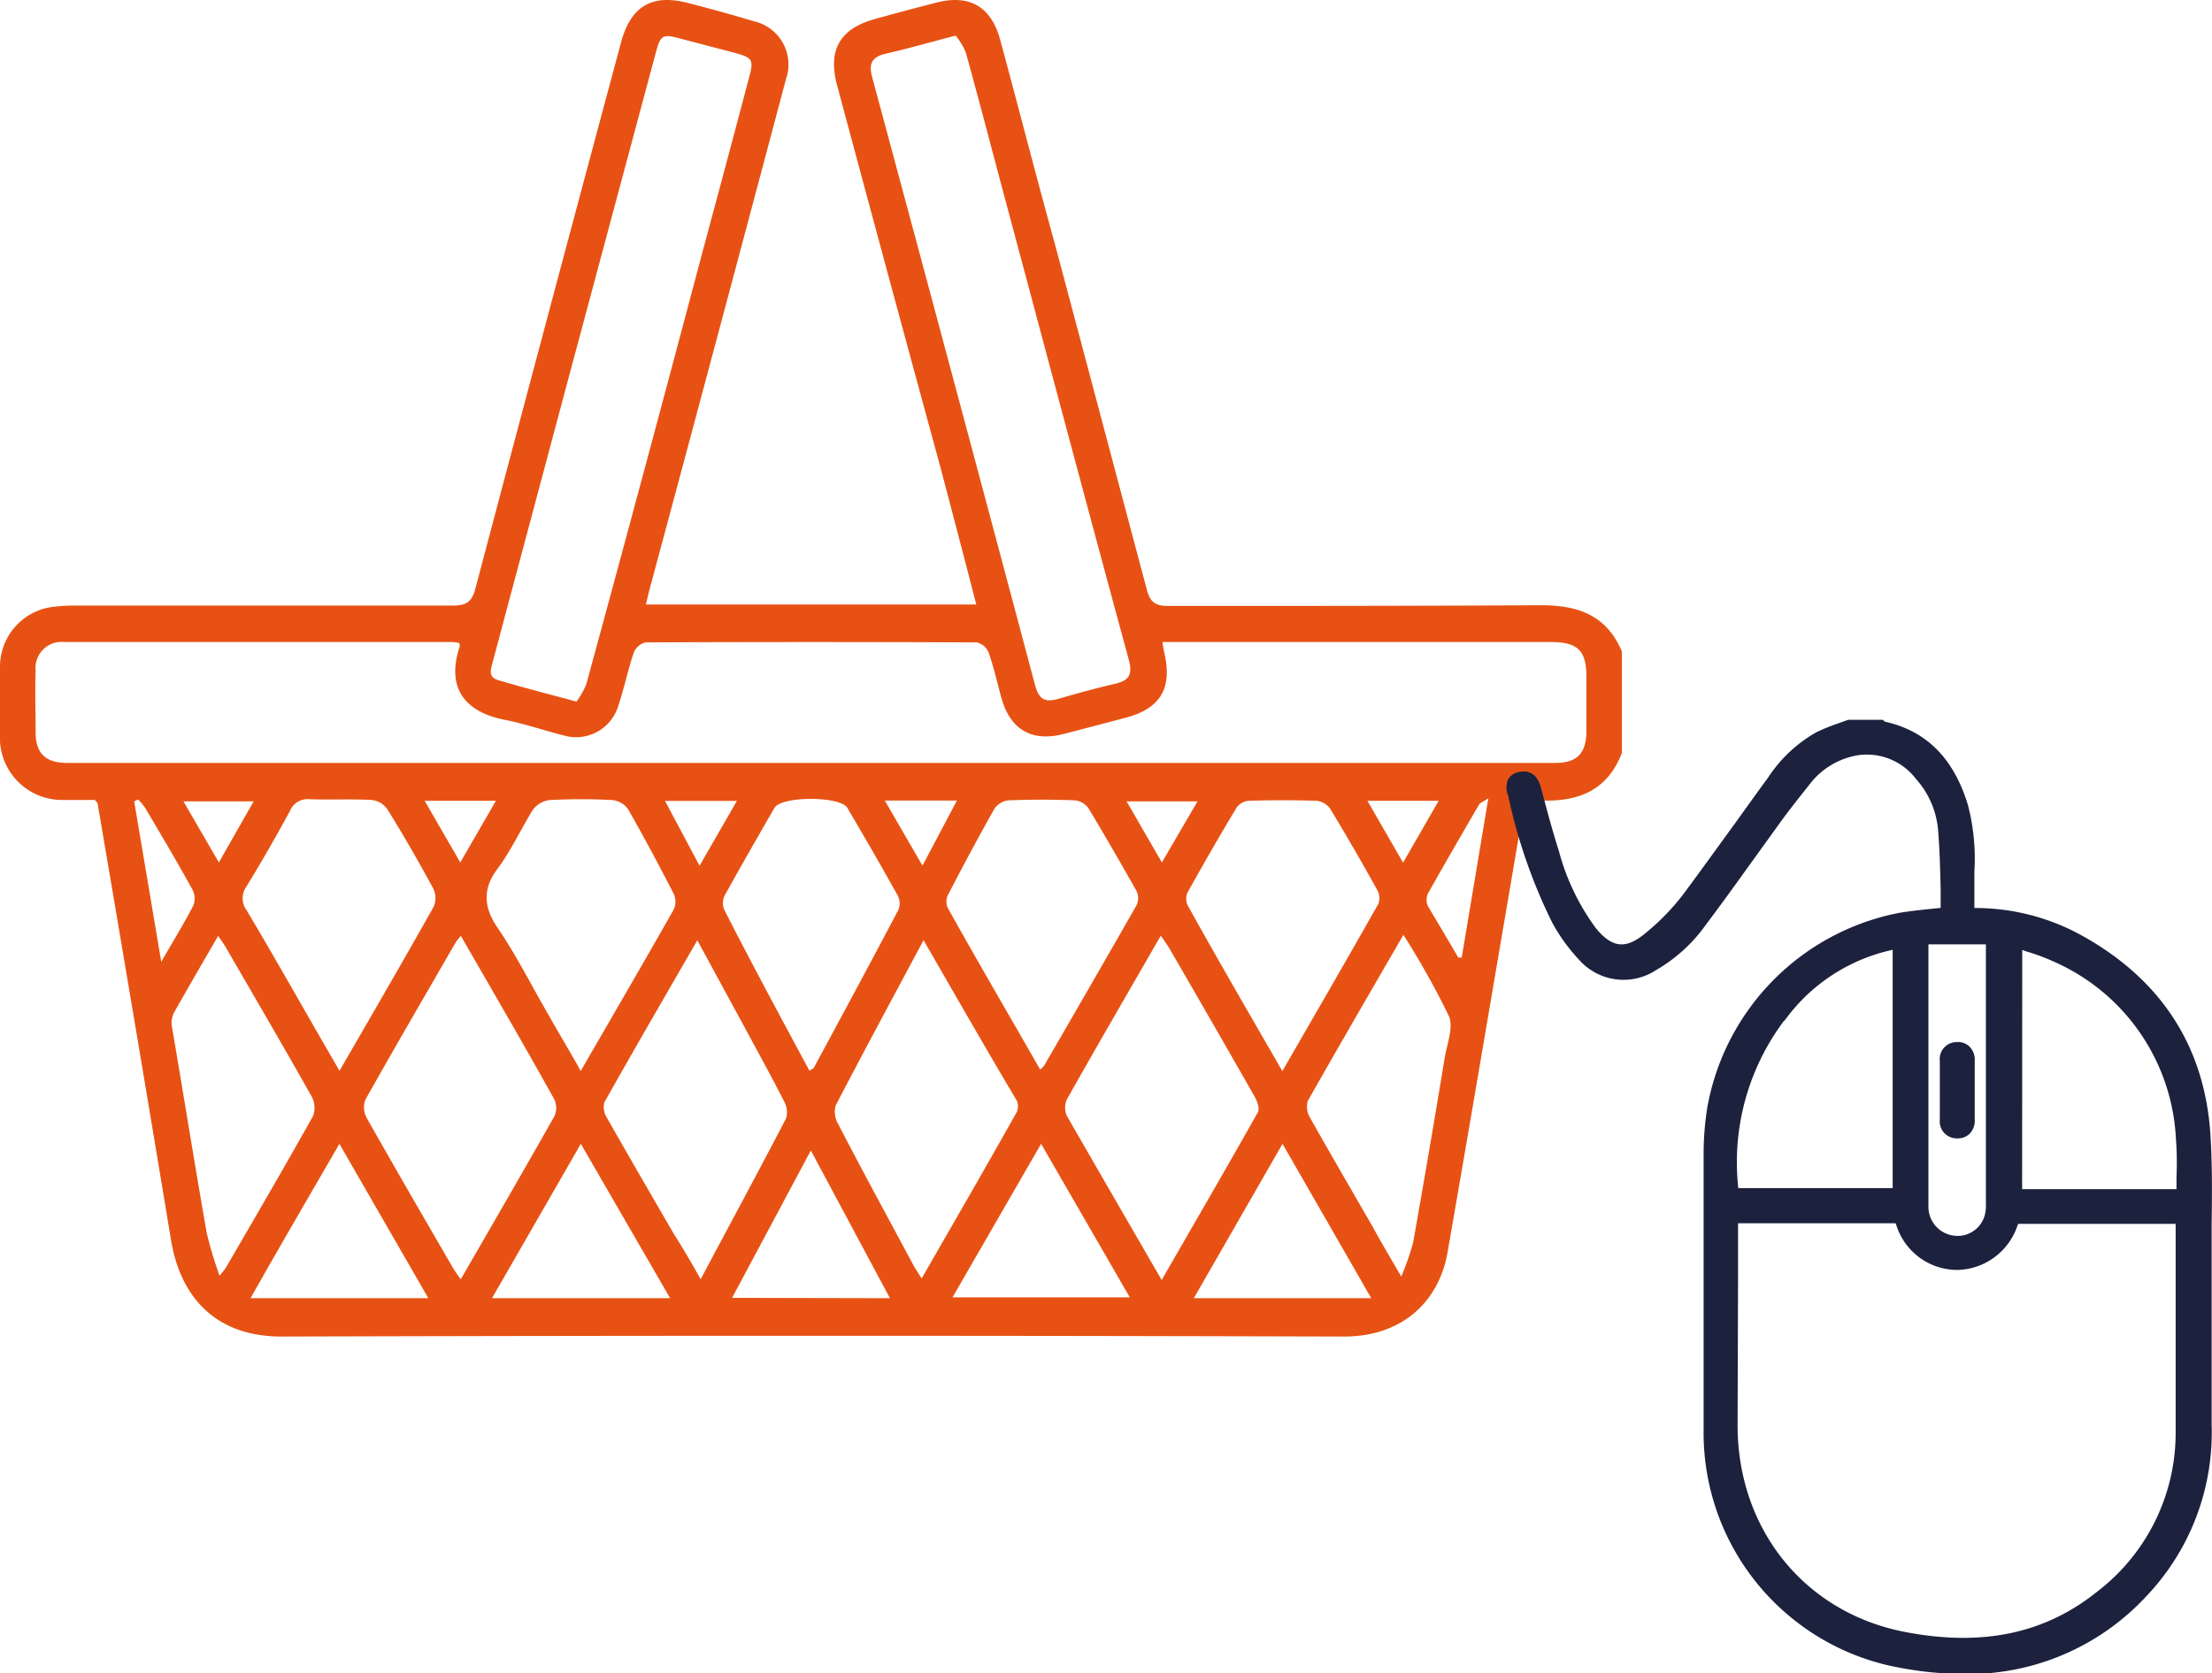 <svg xmlns="http://www.w3.org/2000/svg" viewBox="0 0 186.27 140.92"><g id="b2c0a4b5-2e0e-4524-b2c3-6b53092f384d" data-name="Calque 2"><g id="b4091446-5c62-4d82-ab15-50d5f6967571" data-name="Calque 1"><path d="M136.58,63.41c-1.47,3.78-4.59,4.29-8.16,3.91-.68,4-1.33,7.89-2,11.77-1.5,8.82-3,17.66-4.54,26.47-.71,3.93-3.68,7-8.7,7q-44.73-.13-89.47,0c-5.92,0-8.58-3.75-9.3-8.08Q11.35,86,8.21,67.62s-.06-.07-.22-.25c-.78,0-1.71,0-2.63,0A5.24,5.24,0,0,1,0,61.81c0-1.87,0-3.73,0-5.6a5.08,5.08,0,0,1,4.62-5.12A14.22,14.22,0,0,1,6.36,51q15.87,0,31.74,0c1.08,0,1.61-.23,1.92-1.39Q46.11,26.59,52.3,3.56c.81-3,2.56-4.08,5.55-3.33,1.88.48,3.77,1,5.63,1.56a3.73,3.73,0,0,1,2.71,4.86Q60.52,28,54.8,49.26c-.14.51-.26,1-.41,1.65H82.21c-1-3.89-2-7.69-3-11.49Q74.82,23.33,70.5,7.22c-.81-3,.2-4.79,3.18-5.62Q76.23.89,78.81.23c2.83-.74,4.66.32,5.42,3.14,1.54,5.69,3,11.38,4.57,17.07C91.41,30.2,94,40,96.59,49.72c.29,1.08.8,1.32,1.84,1.31,10.45,0,20.89,0,31.34-.06,3.17,0,5.53.87,6.81,3.9ZM97.89,54.07c.06.37.09.63.15.88.71,3-.32,4.72-3.23,5.49-1.76.46-3.51.93-5.27,1.38-2.67.68-4.49-.39-5.22-3.07-.35-1.28-.64-2.58-1.08-3.83a1.44,1.44,0,0,0-1-.82q-13.92-.06-27.86,0a1.42,1.42,0,0,0-1,.83c-.5,1.47-.81,3-1.3,4.46a3.71,3.71,0,0,1-4.63,2.54c-1.68-.42-3.32-1-5-1.32-3.22-.65-4.93-2.6-3.73-6.19,0-.07,0-.17-.07-.28a4.18,4.18,0,0,0-.51-.07H5.43A2.2,2.2,0,0,0,3,56.48c-.06,1.73,0,3.46,0,5.2s.82,2.57,2.64,2.57H43.5l40,0,47.46,0c1.81,0,2.59-.77,2.63-2.59,0-1.55,0-3.11,0-4.66,0-2.23-.74-2.93-3-2.93H97.89Zm-49.33,5a6.76,6.76,0,0,0,.81-1.44q5-18.34,9.86-36.69,1.94-7.18,3.84-14.38c.42-1.54.32-1.7-1.24-2.12l-4.5-1.18c-1.56-.42-1.7-.34-2.12,1.23q-3.7,13.79-7.4,27.59Q44.65,43.91,41.5,55.72c-.17.62-.42,1.3.43,1.55C44,57.89,46.11,58.43,48.56,59.09ZM80.47,3c-2.19.57-4,1.09-5.87,1.52-1.18.27-1.47.83-1.15,2q6.9,25.59,13.72,51.21c.34,1.26.92,1.43,2,1.11,1.58-.46,3.16-.89,4.75-1.26,1.14-.27,1.47-.75,1.14-2-3.5-12.86-6.92-25.74-10.37-38.62-1.12-4.19-2.21-8.39-3.37-12.57A5.69,5.69,0,0,0,80.47,3ZM38.81,78.82a6.38,6.38,0,0,0-.42.52c-2.55,4.41-5.12,8.82-7.62,13.27a1.85,1.85,0,0,0,.1,1.52c2.4,4.25,4.85,8.47,7.3,12.69.17.29.38.56.63.92,2.68-4.65,5.31-9.17,7.88-13.73a1.68,1.68,0,0,0,0-1.42C44.13,88,41.51,83.51,38.81,78.82Zm59,29c2.8-4.86,5.49-9.49,8.12-14.16.16-.3-.06-.92-.27-1.29q-3.59-6.3-7.23-12.57c-.19-.31-.41-.6-.68-1-2.7,4.69-5.33,9.21-7.9,13.77a1.68,1.68,0,0,0,0,1.42C92.47,98.56,95.1,103.08,97.84,107.83ZM59,107.73c2.47-4.63,4.86-9.06,7.19-13.53a1.85,1.85,0,0,0-.16-1.44c-1.06-2.09-2.2-4.15-3.31-6.21l-4-7.36c-2.68,4.65-5.29,9.13-7.83,13.65a1.64,1.64,0,0,0,.21,1.28c1.86,3.28,3.75,6.53,5.64,9.79C57.52,105.13,58.23,106.35,59,107.73ZM77.77,79.18c-2.54,4.75-5,9.31-7.39,13.9a2,2,0,0,0,.19,1.56c2.07,4,4.2,7.9,6.31,11.84.19.36.43.7.73,1.19,2.74-4.77,5.4-9.36,8-14a1.17,1.17,0,0,0,0-1C83,88.29,80.47,83.85,77.77,79.18Zm-49.18,11c2.75-4.76,5.38-9.28,7.94-13.84a1.85,1.85,0,0,0-.06-1.54c-1.23-2.26-2.51-4.49-3.87-6.68a1.85,1.85,0,0,0-1.32-.75c-1.73-.09-3.46,0-5.19-.06a1.6,1.6,0,0,0-1.68,1c-1.16,2.14-2.38,4.26-3.65,6.34a1.69,1.69,0,0,0,0,2c2.11,3.54,4.14,7.13,6.2,10.71Zm79.41,0c2.8-4.86,5.47-9.46,8.08-14.08A1.44,1.44,0,0,0,116,75c-1.29-2.33-2.62-4.64-4-6.91a1.63,1.63,0,0,0-1.13-.65q-2.86-.09-5.73,0a1.43,1.43,0,0,0-1,.56c-1.42,2.36-2.79,4.74-4.13,7.15a1.3,1.3,0,0,0,0,1.09C102.55,80.82,105.22,85.41,108,90.23Zm-59.09,0c2.7-4.67,5.29-9.12,7.83-13.59a1.59,1.59,0,0,0,0-1.3c-1.24-2.41-2.51-4.8-3.85-7.14a1.85,1.85,0,0,0-1.31-.77,49.69,49.69,0,0,0-5.32,0,2.08,2.08,0,0,0-1.41.85c-1,1.64-1.85,3.46-3,5s-1.17,3.09,0,4.83c1.63,2.37,2.93,5,4.37,7.46C47.09,87.08,48,88.56,48.91,90.21Zm38.69-.12a1.78,1.78,0,0,0,.34-.34c2.6-4.49,5.21-9,7.77-13.49a1.39,1.39,0,0,0,0-1.18q-2-3.56-4.06-7a1.63,1.63,0,0,0-1.14-.65c-1.86-.07-3.73-.07-5.59,0a1.65,1.65,0,0,0-1.19.73c-1.36,2.4-2.65,4.83-3.92,7.27a1.31,1.31,0,0,0,0,1.06C82.34,81,85,85.54,87.6,90.09Zm-19.43.1c.21-.13.32-.16.35-.22,2.4-4.44,4.8-8.89,7.15-13.35a1.44,1.44,0,0,0-.08-1.18c-1.38-2.48-2.8-4.93-4.24-7.38-.63-1-5.51-1-6.13,0C63.78,70.53,62.36,73,61,75.46a1.44,1.44,0,0,0,0,1.18C63.3,81.15,65.72,85.63,68.17,90.19ZM18.49,107.44c.33-.42.45-.54.53-.68,2.47-4.25,4.95-8.5,7.35-12.79a2,2,0,0,0-.14-1.65c-2.37-4.21-4.81-8.38-7.23-12.56-.16-.28-.36-.54-.63-.94-1.3,2.25-2.53,4.35-3.72,6.47a1.91,1.91,0,0,0-.18,1.13c1,5.82,1.92,11.63,2.94,17.43A33,33,0,0,0,18.49,107.44Zm99.51.07a22.38,22.38,0,0,0,1-2.88q1.38-7.77,2.66-15.57c.2-1.17.75-2.55.35-3.49a68.91,68.91,0,0,0-3.83-6.84c-2.79,4.82-5.46,9.41-8.06,14a1.8,1.8,0,0,0,.21,1.42c1.74,3.09,3.53,6.16,5.3,9.23C116.33,104.67,117.07,105.91,118,107.51ZM87.67,96.33l-7.46,12.93H95.14Zm-51.6,13-7.49-13c-2.53,4.39-5,8.59-7.48,13Zm12.84-13-7.48,13h15Zm59.09,0-7.47,13h14.94Zm-33.06,13L68.28,96.89,61.65,109.3Zm47.84-28.69.31,0c.73-4.36,1.46-8.72,2.24-13.41-.47.31-.69.38-.78.53-1.45,2.49-2.9,5-4.3,7.48a1.28,1.28,0,0,0,0,1.08C121.08,77.72,121.94,79.16,122.78,80.61ZM11.63,67.33l-.33.16L13.58,81c1.06-1.84,1.94-3.27,2.71-4.76a1.63,1.63,0,0,0-.08-1.31c-1.28-2.32-2.63-4.61-4-6.91A4.37,4.37,0,0,0,11.63,67.33Zm47.28,5.58,3.14-5.46H56Zm15.6-5.49,3.17,5.48,2.9-5.48ZM18.43,72.63l2.93-5.14H15.45Zm17.33-5.19,3,5.19,3-5.19Zm79.39,0,3,5.21,3-5.21ZM97.84,72.63l3-5.14H94.87Z" style="fill: #e75214"></path><g><path d="M186.14,95.58c-.47-7.36-4.07-13-10.7-16.72a18.53,18.53,0,0,0-9-2.39h-.18v-.21c0-.53,0-1,0-1.57V73.42a17.89,17.89,0,0,0-.55-5.65c-1.2-3.91-3.47-6.21-7-7l-.16-.15h-2.81l-.11,0-.81.29a17.45,17.45,0,0,0-1.87.76,11.76,11.76,0,0,0-4.05,3.8c-.89,1.21-1.77,2.44-2.65,3.67-1.46,2-3,4.15-4.51,6.18a19.55,19.55,0,0,1-3.28,3.35c-1.59,1.29-2.73,1.14-4.08-.51a19.26,19.26,0,0,1-3.11-6.5c-.49-1.52-.91-3.09-1.32-4.62l-.2-.74c-.36-1.34-1.25-1.39-1.74-1.3a1.35,1.35,0,0,0-1,.61A1.7,1.7,0,0,0,127,67a45.27,45.27,0,0,0,3.69,10.66,14.84,14.84,0,0,0,2.23,3.11,5,5,0,0,0,6.55.92,13.27,13.27,0,0,0,4.15-3.77c1.4-1.86,2.77-3.77,4.1-5.62l2.38-3.3c.81-1.1,1.54-2,2.25-2.9a6.45,6.45,0,0,1,4.06-2.49,5.2,5.2,0,0,1,4.94,2,7.37,7.37,0,0,1,1.85,4.25c.14,1.66.18,3.36.22,5,0,.53,0,1.07,0,1.6l-.79.08c-.94.1-1.82.19-2.71.34a20.34,20.34,0,0,0-16.15,16.39,24.56,24.56,0,0,0-.31,3.77q0,4.74,0,9.49c0,4.53,0,9.21,0,13.81a20.11,20.11,0,0,0,15.5,19.9,30,30,0,0,0,6.41.74,20.44,20.44,0,0,0,15.38-6.56A20,20,0,0,0,186.24,120V106.19c0-1,0-2,0-3C186.27,100.7,186.3,98.12,186.14,95.58Zm-39.78,12v-4.37c0-.06,0-.12,0-.19h13.26a1.11,1.11,0,0,1,.09.23,5.39,5.39,0,0,0,5.1,3.7h0a5.46,5.46,0,0,0,5.06-3.68,1.18,1.18,0,0,0,.07-.2h13.27v.14c0,1.75,0,3.5,0,5.26,0,4,0,8.11,0,12.17a16.84,16.84,0,0,1-6.63,13.42c-4.39,3.52-9.67,4.63-16.15,3.38-8.4-1.61-14.07-8.57-14.11-17.32ZM170.29,80l.36.13a16.81,16.81,0,0,1,2.24.83,17.22,17.22,0,0,1,10.34,14.9,27.56,27.56,0,0,1,.05,3.29c0,.32,0,.64,0,1h-13Zm-7.9-.47h4.84v1.68q0,10.08,0,20.15a3.36,3.36,0,0,1-.1,1,2.37,2.37,0,0,1-2.74,1.68,2.45,2.45,0,0,1-2-2.47q0-9,0-18.1Zm-12.14,6.46a15.16,15.16,0,0,1,9.13-6v20.07h-13A19.85,19.85,0,0,1,150.25,85.94Z" style="fill: #1c213e"></path><path d="M166.29,89.35v4.94a1.56,1.56,0,0,1-.45,1.21,1.41,1.41,0,0,1-1,.37h-.09a1.43,1.43,0,0,1-1.4-1.59c0-.59,0-1.17,0-1.76V91.09c0-.58,0-1.15,0-1.73a1.43,1.43,0,0,1,1.4-1.6,1.41,1.41,0,0,1,1.09.37A1.57,1.57,0,0,1,166.29,89.35Z" style="fill: #1c213e"></path></g></g></g></svg>